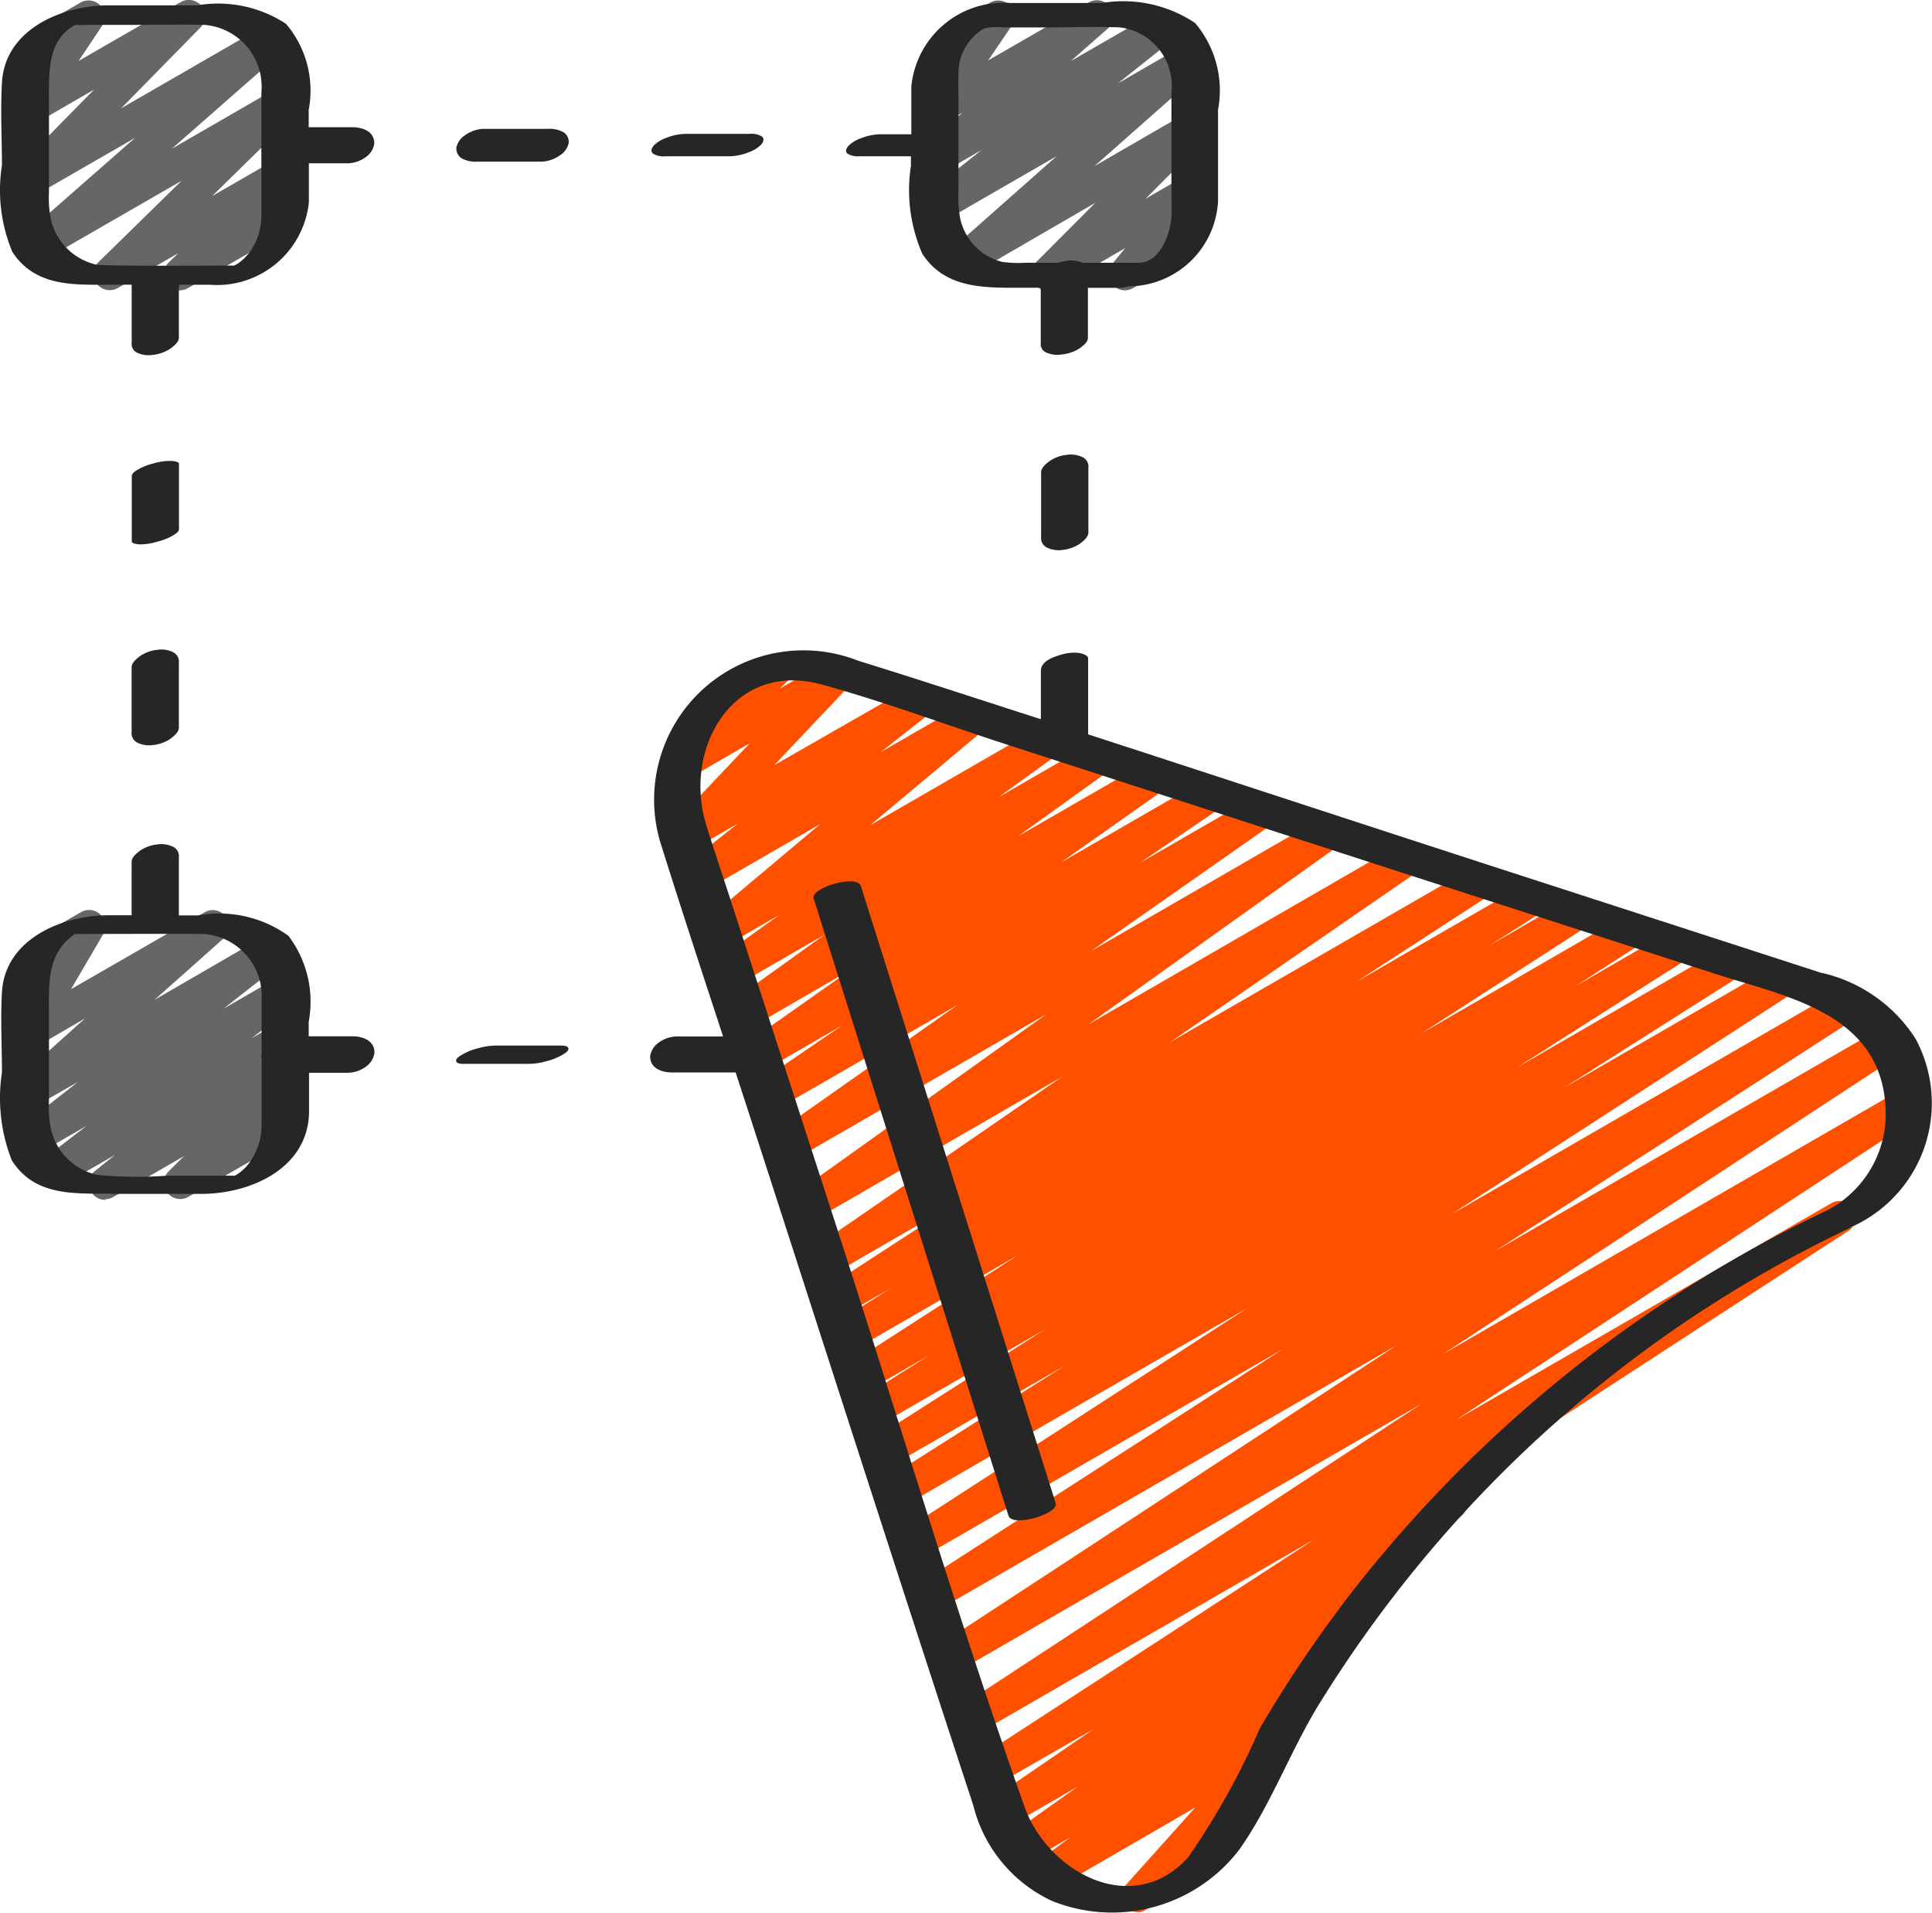 <svg xmlns="http://www.w3.org/2000/svg" width="32.781" height="32.45" viewBox="0 0 32.781 32.45">
    <path data-name="Path 24992" d="M28.695 42a.276.276 0 0 1-.2-.46l1.179-1.315L27.3 41.6a.276.276 0 0 1-.3-.46l.563-.415-.72.416a.276.276 0 0 1-.3-.463l1.143-.812-1.157.67a.276.276 0 0 1-.294-.466l1.718-1.177-1.653.949a.276.276 0 0 1-.288-.47l5.688-3.7-5.687 3.283a.276.276 0 0 1-.289-.468l7.791-5.111-7.841 4.524a.276.276 0 1 1-.289-.469l7.715-5.052-7.766 4.483a.276.276 0 0 1-.287-.47l6.121-3.948-6.12 3.533a.276.276 0 0 1-.288-.47l5.8-3.756-5.8 3.343a.276.276 0 0 1-.285-.471l2.985-1.894-2.921 1.686a.276.276 0 1 1-.286-.471l2.886-1.839-2.82 1.63a.276.276 0 0 1-.285-.471l1.134-.716-1.039.6a.276.276 0 0 1-.288-.47l2.829-1.826-2.767 1.6a.276.276 0 0 1-.286-.471l.888-.565-.79.456a.276.276 0 0 1-.288-.47l2.286-1.488-2.213 1.28a.276.276 0 0 1-.294-.466l4.209-2.9-4.215 2.436a.276.276 0 0 1-.3-.463l4.249-3.035-4.283 2.473a.276.276 0 0 1-.3-.464l3.074-2.164-3.058 1.763a.276.276 0 0 1-.293-.466l1.39-.948-1.311.757a.276.276 0 0 1-.3-.463l1.767-1.245-1.7.984a.276.276 0 0 1-.3-.462l1.55-1.113-1.484.856a.276.276 0 0 1-.3-.462l1.014-.728-.929.536a.276.276 0 0 1-.315-.449l1.941-1.63-1.936 1.118a.276.276 0 0 1-.309-.455l.843-.669-.757.437a.276.276 0 0 1-.337-.429l1.3-1.373-1.059.612a.276.276 0 0 1-.331-.434l.5-.5a.268.268 0 0 1-.1-.1.276.276 0 0 1 .1-.376l1.2-.693a.276.276 0 0 1 .331.434l-.131.13.865-.5a.276.276 0 0 1 .337.429l-1.3 1.372 2.348-1.344a.276.276 0 0 1 .309.454l-.846.666 1.442-.832a.276.276 0 0 1 .315.449l-1.94 1.626 2.887-1.666a.276.276 0 0 1 .3.462l-1.013.731 1.58-.912a.276.276 0 0 1 .3.462l-1.549 1.112 2.2-1.267a.276.276 0 0 1 .3.463l-1.769 1.247 2.427-1.4a.276.276 0 0 1 .293.466l-1.388.946 1.96-1.131a.276.276 0 0 1 .3.464L27.9 25.7l3.913-2.259a.276.276 0 0 1 .3.463l-4.252 3.036 5.3-3.062a.276.276 0 0 1 .294.466l-4.211 2.9 5.14-2.966a.276.276 0 0 1 .288.469L32.4 26.222l2.877-1.661a.276.276 0 0 1 .285.471l-.9.573 1.378-.8a.276.276 0 1 1 .288.47L33.5 27.1l3.456-2a.276.276 0 1 1 .285.472l-1.131.728 1.622-.937a.276.276 0 0 1 .285.471l-2.893 1.843 3.5-2.023a.276.276 0 0 1 .285.471l-2.979 1.89 3.592-2.074a.276.276 0 1 1 .288.47l-5.8 3.757 6.582-3.8a.276.276 0 0 1 .287.47l-6.117 3.947 6.54-3.775a.276.276 0 0 1 .289.469l-7.715 5.055 7.73-4.464a.276.276 0 0 1 .289.469l-7.795 5.11 6.378-3.682a.276.276 0 0 1 .288.469L34.055 34.8a.276.276 0 0 1 .11.5l-1.715 1.172.041-.024a.276.276 0 0 1 .3.463l-1.19.848a.276.276 0 0 1 .256.482l-.827.61a.276.276 0 0 1 .2.46l-1.282 1.425a.276.276 0 0 1 .117.513l-1.234.713a.27.27 0 0 1-.138.042z" transform="translate(-9.393 -9.562)" style="fill:#ff5000"/>
    <path data-name="Path 24993" d="M3.413 5.459a.276.276 0 0 1-.192-.474l.163-.157-1.029.592a.276.276 0 0 1-.331-.435L3.439 3.6 1.134 4.928a.276.276 0 0 1-.32-.446l1.835-1.61-1.709.985a.276.276 0 0 1-.335-.431l1.348-1.372-1.011.584a.276.276 0 0 1-.367-.391L1 1.605a.276.276 0 0 1-.175-.511l.9-.518a.276.276 0 0 1 .367.391l-.4.6 1.734-1A.276.276 0 0 1 3.759 1L2.413 2.371 4.79 1a.276.276 0 0 1 .32.445l-1.835 1.61 1.768-1.02a.276.276 0 0 1 .331.435L3.958 3.859l1.085-.625a.276.276 0 0 1 .331.436l-.237.23a.276.276 0 0 1 .162.512L3.551 5.419a.27.27 0 0 1-.138.039z" transform="translate(-.358 -.533)" style="fill:#666"/>
    <path data-name="Path 24994" d="M30.7 5.46a.276.276 0 0 1-.2-.47l1.011-1.014L29.4 5.2a.276.276 0 0 1-.32-.445l1.776-1.571-1.913 1.103a.276.276 0 0 1-.309-.454l.946-.752-.638.368A.276.276 0 0 1 28.623 3l.634-.555-.315.181a.276.276 0 0 1-.366-.392L29 1.607a.276.276 0 0 1-.171-.511l.9-.518a.276.276 0 0 1 .366.392l-.4.589 1.714-.988a.276.276 0 0 1 .319.445l-.634.556 1.434-.826a.276.276 0 0 1 .309.454l-.942.749 1.061-.613a.276.276 0 0 1 .32.445L31.5 3.351l1.543-.892a.276.276 0 0 1 .331.433l-1.008 1.013.677-.391a.276.276 0 0 1 .351.412l-.314.386a.276.276 0 0 1 .107.512l-1.037.6a.276.276 0 0 1-.351-.412l.22-.268-1.179.68a.27.27 0 0 1-.138.039z" transform="translate(-12.928 -.534)" style="fill:#666"/>
    <path data-name="Path 24995" d="M2.144 33.462a.276.276 0 0 1-.174-.49l.34-.272-.893.515a.276.276 0 0 1-.307-.456l.716-.551-.794.458a.276.276 0 0 1-.307-.456l.956-.748-.738.421a.276.276 0 0 1-.32-.441L1.8 30.385l-.86.5a.276.276 0 0 1-.371-.385l.539-.929a.276.276 0 0 1-.276-.471l.9-.518a.275.275 0 0 1 .376.377l-.544.929 2.278-1.311a.276.276 0 0 1 .321.441l-1.182 1.051L4.8 29.015a.276.276 0 0 1 .307.455l-.955.749.887-.512a.276.276 0 0 1 .306.456l-.716.557.41-.237a.276.276 0 0 1 .311.453l-.34.276.029-.017a.276.276 0 0 1 .331.434l-.288.285a.276.276 0 0 1 .209.5l-1.741 1a.276.276 0 0 1-.331-.434l.262-.26-1.2.693a.272.272 0 0 1-.138.039z" transform="translate(-.359 -13.107)" style="fill:#666"/>
    <g data-name="Group 562">
        <path data-name="Path 24996" d="m40.138 26.067-4.788-1.552c-2.557-.827-5.111-1.668-7.669-2.5v-1.29c0-.055-.116-.084-.149-.09a.723.723 0 0 0-.3.026c-.131.037-.353.11-.353.276v.821c-1.032-.331-2.061-.671-3.1-.992a2.534 2.534 0 0 0-3.362 3.064c.347 1.107.709 2.208 1.07 3.31h-.8a.541.541 0 0 0-.3.11.342.342 0 0 0-.137.22c-.007.212.2.281.374.281H21.7l.182.558c1.283 3.957 2.551 7.92 3.849 11.872a2.435 2.435 0 0 0 1.329 1.621 2.719 2.719 0 0 0 3.177-.856c.545-.762.882-1.708 1.381-2.509a21.674 21.674 0 0 1 1.743-2.421 21.257 21.257 0 0 1 4.523-4.081 21.624 21.624 0 0 1 2.7-1.536.522.522 0 0 0 .055-.035l.034-.011a2.3 2.3 0 0 0 1.046-3.176 2.567 2.567 0 0 0-1.582-1.114zm.04 4.042a22.5 22.5 0 0 0-8.031 6.468 21.716 21.716 0 0 0-1.553 2.3 12.4 12.4 0 0 1-1.226 2.2c-.945 1.026-2.377.233-2.77-.878-1.151-3.251-2.13-6.57-3.193-9.85l-1.793-5.531c-.137-.423-.28-.844-.411-1.267-.4-1.3.458-2.793 1.958-2.382 1.052.289 2.087.676 3.125 1.013l6.3 2.043 5.716 1.846c1.217.395 2.817.661 2.91 2.259a1.844 1.844 0 0 1-1.029 1.779z" transform="translate(-9.218 -9.557)" style="fill:#262626"/>
        <path data-name="Path 24997" d="M.429 4.858c.393.6 1.051.556 1.675.556h.349V6.4a.165.165 0 0 0 .087.165.459.459 0 0 0 .267.04.672.672 0 0 0 .3-.105c.055-.04.147-.11.147-.185v-.9H3.7a.064.064 0 0 0 .023 0h.063a1.567 1.567 0 0 0 1.674-1.4v-.661h.672a.54.54 0 0 0 .3-.11.341.341 0 0 0 .137-.22c.007-.212-.2-.282-.374-.282h-.738v-.295A1.744 1.744 0 0 0 5.071.988 2.1 2.1 0 0 0 3.563.675H2.038C1.247.684.3 1.091.252 1.989c-.027.465 0 .937 0 1.4a2.706 2.706 0 0 0 .177 1.469zM1.5 1.006a.039.039 0 0 0 .017 0c.066.006.134 0 .2 0h.741c.409 0 .82-.009 1.229 0a1.054 1.054 0 0 1 .967 1.15v.9c0 .006-.007.012-.007.017s.006.018.007.028v1.158a1.054 1.054 0 0 1-.207.614.925.925 0 0 1-.2.188s-.037.017-.055.028h-.038c-.313 0-2.161.013-2.308-.017a1.028 1.028 0 0 1-.756-.733 1.844 1.844 0 0 1-.04-.5V2.294c0-.462-.034-1.039.451-1.288z" transform="translate(-.219 -.584)" style="fill:#262626"/>
        <path data-name="Path 24998" d="M31.081 5.406a1.525 1.525 0 0 0 1.5-1.441V2.412a1.766 1.766 0 0 0-.39-1.473A2.193 2.193 0 0 0 30.61.6h-1.543a1.573 1.573 0 0 0-1.69 1.417v.81h-.54a.932.932 0 0 0-.312.067.551.551 0 0 0-.22.134c-.029.038-.058.09-.009.128a.339.339 0 0 0 .204.044h.87v.163a2.7 2.7 0 0 0 .192 1.488c.4.623 1.112.579 1.76.579h.251v.937a.155.155 0 0 0 .086.159.458.458 0 0 0 .266.037.683.683 0 0 0 .3-.1c.055-.039.148-.106.148-.181v-.85h.541a.948.948 0 0 0 .167-.026zm-1.754-.4a2.016 2.016 0 0 1-.408-.014.973.973 0 0 1-.716-.751 2.159 2.159 0 0 1-.026-.466V2.223c0-.138-.006-.279 0-.417a.875.875 0 0 1 .441-.777 1.047 1.047 0 0 1 .319-.015h.733c.415 0 .834-.017 1.249 0a1 1 0 0 1 .871 1.108v1.639c0 .152.007.306 0 .458-.014.291-.19.778-.543.787h-.967a.47.47 0 0 0-.252-.034.882.882 0 0 0-.153.034z" transform="translate(-11.914 -.549)" style="fill:#262626"/>
        <path data-name="Path 24999" d="M2.1 32.454h1.6c.827-.023 1.753-.46 1.763-1.394v-.66h.673a.536.536 0 0 0 .3-.11.341.341 0 0 0 .136-.224c.007-.213-.2-.285-.375-.285h-.74v-.247a1.848 1.848 0 0 0-.345-1.458 2.007 2.007 0 0 0-1.527-.346h-.331v-.986a.177.177 0 0 0-.089-.173.451.451 0 0 0-.268-.046.646.646 0 0 0-.3.106c-.055.042-.145.11-.145.192v.905h-.413c-.784.007-1.736.412-1.787 1.305-.026.451 0 .909 0 1.36a2.894 2.894 0 0 0 .165 1.488c.381.613 1.059.569 1.685.569zm-.618-4.409c-.021 0-.037-.006.002 0zm-.033.03c-.015.011.019-.012.045-.029h.018c.064 0 1.984-.006 2.174 0a1.059 1.059 0 0 1 .971 1.14v.914c0 .006-.007.012-.007.018s.006.018.007.029v1.161a1.072 1.072 0 0 1-.175.571.758.758 0 0 1-.278.267H3.049a6.967 6.967 0 0 1-1.175-.013 1.032 1.032 0 0 1-.784-.749 1.822 1.822 0 0 1-.04-.5v-1.542c0-.473-.024-.947.4-1.267z" transform="translate(-.219 -12.201)" style="fill:#262626"/>
        <path data-name="Path 25000" d="M26.071 27.744c-.062-.2-.857.029-.8.214l2.891 9.157.415 1.314c.062.2.857-.029.8-.214l-2.891-9.157z" transform="translate(-11.465 -12.715)" style="fill:#262626"/>
        <path data-name="Path 25001" d="M4.27 21.791v.137a.177.177 0 0 0 .089.173.446.446 0 0 0 .268.046.64.64 0 0 0 .3-.106c.055-.042.145-.11.145-.192v-1.1a.177.177 0 0 0-.089-.173.446.446 0 0 0-.268-.046.64.64 0 0 0-.3.106c-.055.042-.145.11-.145.192z" transform="translate(-2.037 -9.507)" style="fill:#262626"/>
        <path data-name="Path 25002" d="M4.706 16.091a.992.992 0 0 0 .276-.11c.041-.027.095-.055.095-.11v-1.1c0-.046-.123-.05-.139-.051a1 1 0 0 0-.291.042.992.992 0 0 0-.276.11c-.041.027-.095.055-.095.113v1.1c0 .046.123.05.139.051a1 1 0 0 0 .291-.045z" transform="translate(-2.04 -6.901)" style="fill:#262626"/>
        <path data-name="Path 25003" d="M21.474 5.033h.137a.919.919 0 0 0 .312-.067.539.539 0 0 0 .22-.136c.029-.039.055-.093.008-.132a.334.334 0 0 0-.208-.045h-1.1a.919.919 0 0 0-.312.067.54.54 0 0 0-.22.136c-.029.039-.055.092-.008.132a.334.334 0 0 0 .208.045z" transform="translate(-9.223 -2.382)" style="fill:#262626"/>
        <path data-name="Path 25004" d="M16.083 4.554a.5.5 0 0 0-.27-.055h-1.1a.59.59 0 0 0-.3.11.331.331 0 0 0-.143.2.192.192 0 0 0 .09.191.5.5 0 0 0 .27.055h1.1a.59.59 0 0 0 .3-.11.331.331 0 0 0 .143-.2.192.192 0 0 0-.09-.191z" transform="translate(-6.525 -2.313)" style="fill:#262626"/>
        <path data-name="Path 25005" d="M32.717 14.529a.642.642 0 0 0-.3.106c-.055.042-.145.11-.145.191v1.1a.176.176 0 0 0 .089.172.451.451 0 0 0 .268.046.642.642 0 0 0 .3-.106c.055-.042.145-.11.145-.191v-1.1a.176.176 0 0 0-.089-.172.451.451 0 0 0-.268-.046z" transform="translate(-14.607 -6.814)" style="fill:#262626"/>
        <path data-name="Path 25006" d="M15.07 32.722h-.136a1.131 1.131 0 0 0-.291.044 1.02 1.02 0 0 0-.276.11c-.031.02-.11.061-.1.11s.107.046.137.046h1.1a1.13 1.13 0 0 0 .291-.044 1.019 1.019 0 0 0 .276-.11c.031-.02.11-.061.1-.11s-.107-.046-.137-.046z" transform="translate(-6.527 -14.984)" style="fill:#262626"/>
    </g>
</svg>
